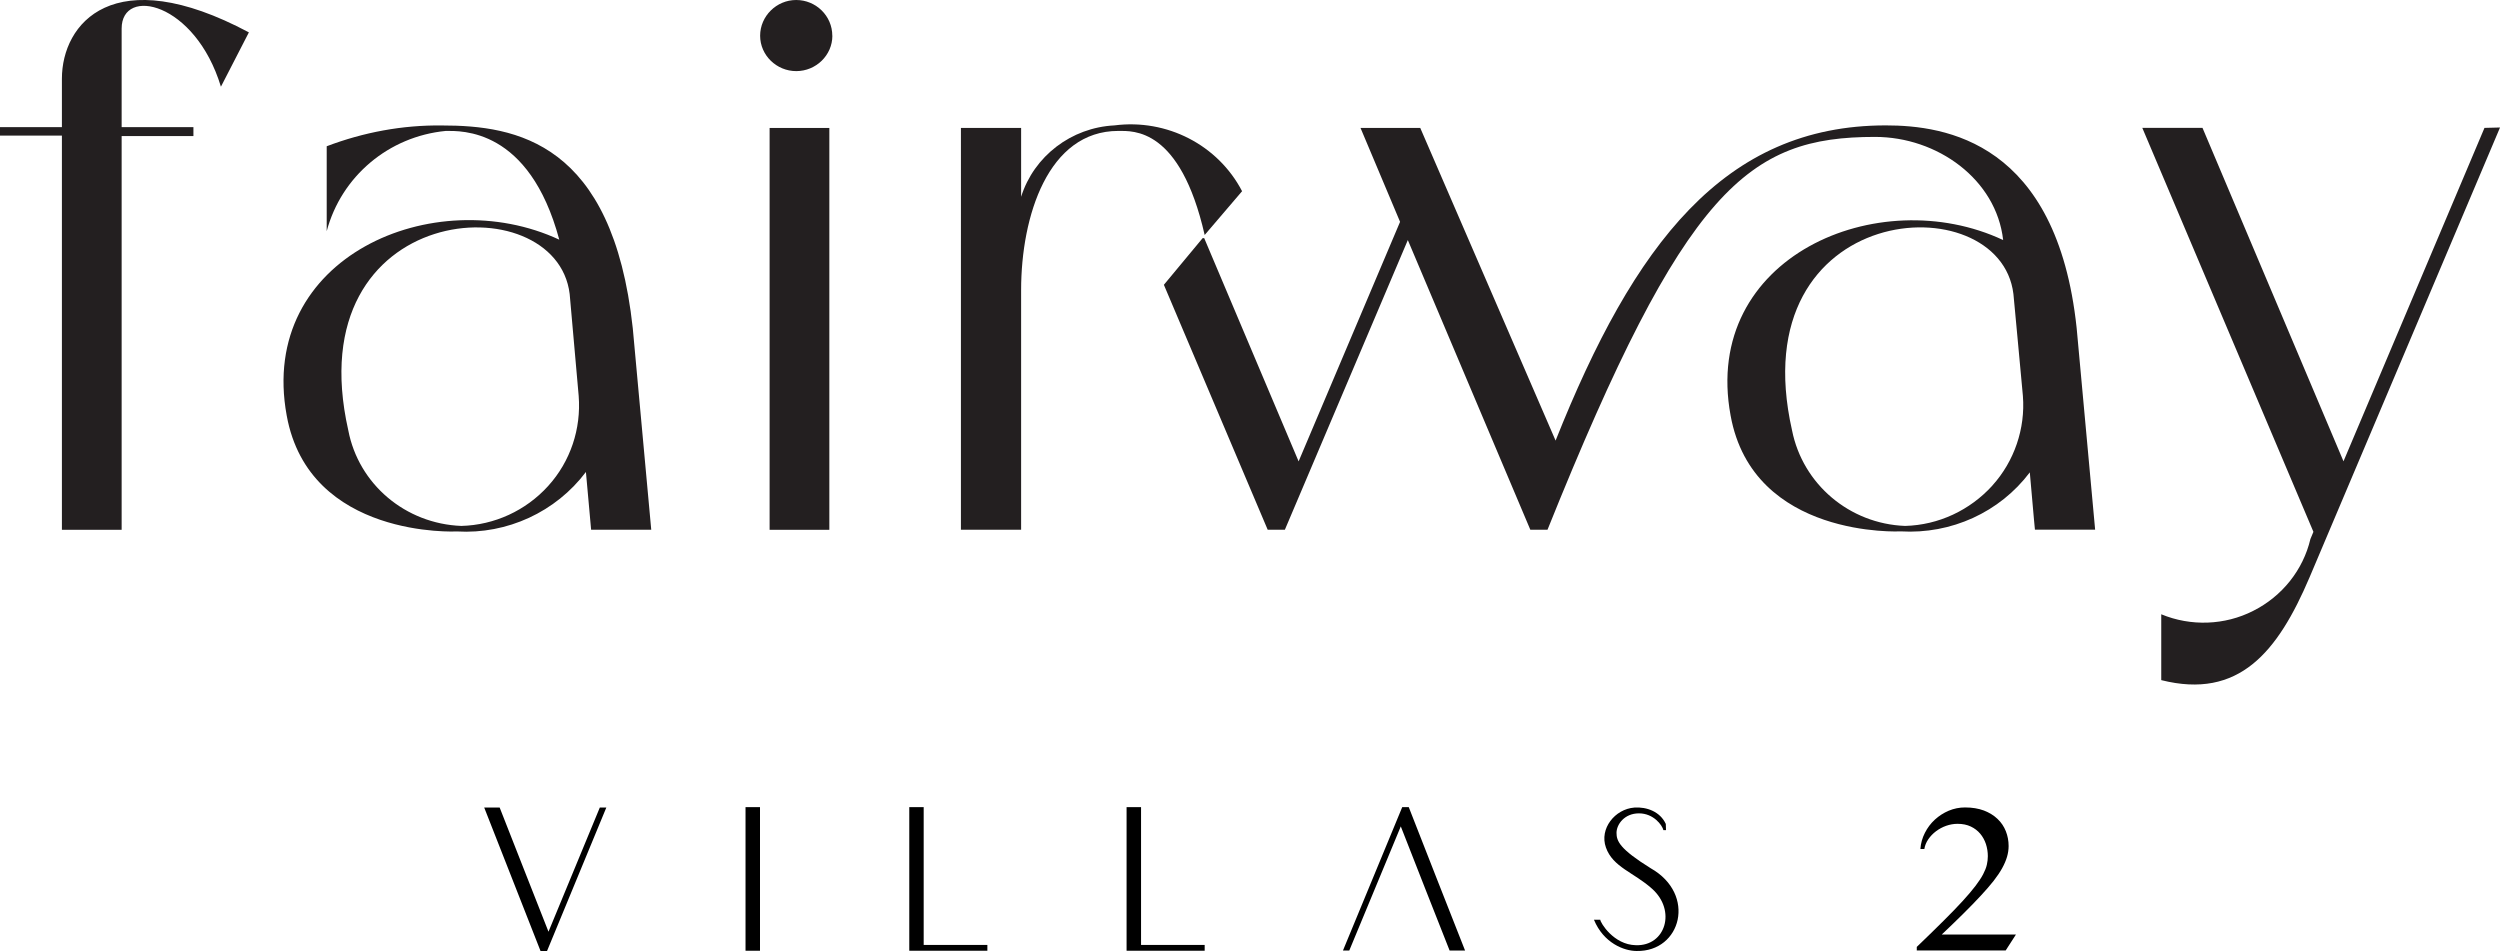 <?xml version="1.0" encoding="UTF-8"?>
<svg id="Layer_2" data-name="Layer 2" xmlns="http://www.w3.org/2000/svg" viewBox="0 0 380 144.55">
  <defs>
    <style>
      .cls-1 {
        fill: #231f20;
      }
    </style>
  </defs>
  <g id="Layer_1-2" data-name="Layer 1">
    <g>
      <g>
        <path class="cls-1" d="m37.83,4.92l-4.25,8.26C29.67.28,18.49-2.11,18.49,4.34v14.98h10.91v1.36h-10.91v59.85h-9.08V20.61H0v-1.29h9.41v-7.36c0-8.39,7.84-18.01,28.42-7.04"/>
        <path class="cls-1" d="m83.32,73.87c3.4-3.74,5.03-8.71,4.64-13.69-.33-3.74-1.31-14.78-1.37-15.49-2.03-16.91-41.56-14.33-33.65,20.72,1.57,8.2,8.69,14.2,17.18,14.53,5.03-.13,9.8-2.32,13.2-6.07m15.68,6.65h-9.15s-.13-1.29-.79-8.78c-4.57,6.07-11.96,9.49-19.6,9.04,0,0-22.48,1.16-25.88-17.62-4.44-24.14,22.48-35.57,41.43-26.73-4.57-17.04-14.96-16.53-17.25-16.53-8.69.84-15.88,6.91-18.1,15.24v-12.91c5.62-2.13,11.5-3.23,17.51-3.16,11.3,0,25.94,2.52,29.01,30.8l2.81,30.66Z"/>
        <path class="cls-1" d="m126.52,5.43c0,2.97-2.49,5.38-5.49,5.38s-5.49-2.41-5.49-5.38S118.02,0,121.02,0s5.49,2.41,5.49,5.43"/>
      </g>
      <rect class="cls-1" x="116.98" y="19.45" width="9.08" height="61.08"/>
      <g>
        <path class="cls-1" d="m188.79,29.07l-5.68,6.65c-3.72-16.33-10.85-15.82-13.13-15.82-10.65,0-14.77,12.91-14.77,24.21v36.41h-9.15V19.45h9.15v10.46c1.96-6.2,7.65-10.52,14.18-10.85,7.97-1.03,15.75,2.97,19.41,10.01"/>
        <path class="cls-1" d="m380,19.39l-28.95,68.37c-4.84,11.36-10.72,18.59-22.54,15.62v-10.01c4.51,1.87,9.67,1.68,13.98-.52,4.38-2.2,7.58-6.2,8.69-10.91l.46-1.1-26.01-61.4h9.15l21.43,50.68,21.43-50.68,2.35-.06Z"/>
        <path class="cls-1" d="m302.84,73.81c-3.4,3.74-8.17,6-13.27,6.13-8.43-.32-15.55-6.33-17.18-14.53-7.91-35.05,31.62-37.64,33.65-20.72.06.71,1.11,11.75,1.44,15.49.39,4.97-1.31,9.94-4.64,13.62m12.81-23.95c-3.01-28.28-19.93-30.79-29.01-30.79-24.55,0-38.29,18.04-50.19,47.91l-20.57-47.52h-9.08l6.01,14.27-15.42,36.41-14.35-33.93h-.24l-5.89,7.09,15.78,37.23h2.61l18.69-44.03,18.62,44.03h2.61c20.91-52.03,30.54-59.71,49.78-59.71,9.48,0,18.44,6.45,19.48,15.68-18.95-8.91-45.87,2.58-41.43,26.66,3.4,18.79,25.88,17.62,25.88,17.62,7.65.45,15.03-2.9,19.6-8.97.65,7.49.78,8.71.78,8.71h9.15l-2.81-30.66Z"/>
      </g>
      <g>
        <path d="m291.35,144.49v-.56c1.56-1.5,2.92-2.82,4.06-3.96,1.15-1.14,2.12-2.15,2.92-3.02.8-.88,1.45-1.64,1.95-2.3.5-.66.89-1.25,1.16-1.77s.46-1,.56-1.44c.1-.43.15-.87.15-1.31,0-.63-.1-1.24-.29-1.84-.2-.59-.49-1.12-.87-1.57-.38-.45-.86-.82-1.43-1.09-.57-.27-1.24-.41-2.01-.41-.58,0-1.16.1-1.73.3-.57.2-1.08.48-1.55.83-.46.35-.85.75-1.17,1.22-.32.47-.52.96-.6,1.48h-.6c.06-.87.29-1.68.68-2.45.39-.77.89-1.44,1.51-2.01.62-.57,1.32-1.02,2.11-1.36.79-.33,1.62-.5,2.48-.5,1.09,0,2.05.16,2.88.47.82.32,1.51.74,2.07,1.28.56.53.98,1.16,1.26,1.87.28.71.42,1.46.42,2.24,0,.55-.08,1.09-.24,1.64-.16.55-.41,1.13-.74,1.73-.33.6-.77,1.25-1.3,1.93-.54.68-1.18,1.43-1.94,2.24-.75.81-1.62,1.71-2.61,2.69-.99.98-2.1,2.06-3.34,3.23h11.28l-1.56,2.42h-13.49Z"/>
        <path d="m73.6,122.75h2.35c2.48,6.29,4.93,12.58,7.42,18.87l7.8-18.87h.99l-9.01,21.8h-.99c-2.86-7.27-5.7-14.53-8.56-21.8"/>
      </g>
      <rect x="113.32" y="122.68" width="2.2" height="21.83"/>
      <polygon points="140.4 143.63 150.08 143.63 150.08 144.51 140.4 144.51 138.21 144.51 138.21 122.68 140.4 122.68 140.4 143.63"/>
      <polygon points="173.44 143.63 183.11 143.63 183.11 144.51 173.44 144.51 171.24 144.51 171.24 122.68 173.44 122.68 173.44 143.63"/>
      <g>
        <path d="m222.7,144.48h-2.36c-2.48-6.29-4.97-12.58-7.42-18.87l-7.83,18.87h-.96l9.01-21.8h.99c2.83,7.27,5.7,14.53,8.56,21.8"/>
        <path d="m252.84,126.18c-.19-.76-1.5-2.55-3.72-2.55s-3.41,1.7-3.41,2.96.48,2.45,5.19,5.38c7,3.96,4.65,12.71-2.13,12.58-1.91,0-5.03-1.2-6.49-4.75h.96c0,.41,2.01,3.81,5.41,3.87,4.52.16,6.18-5.28,2.45-8.59-2.77-2.48-5.95-3.27-7-6.26-1.02-2.86,1.37-5.85,4.33-6.07,1.88-.13,3.92.63,4.77,2.49l.03.94h-.38Z"/>
      </g>
    </g>
  </g>
</svg>